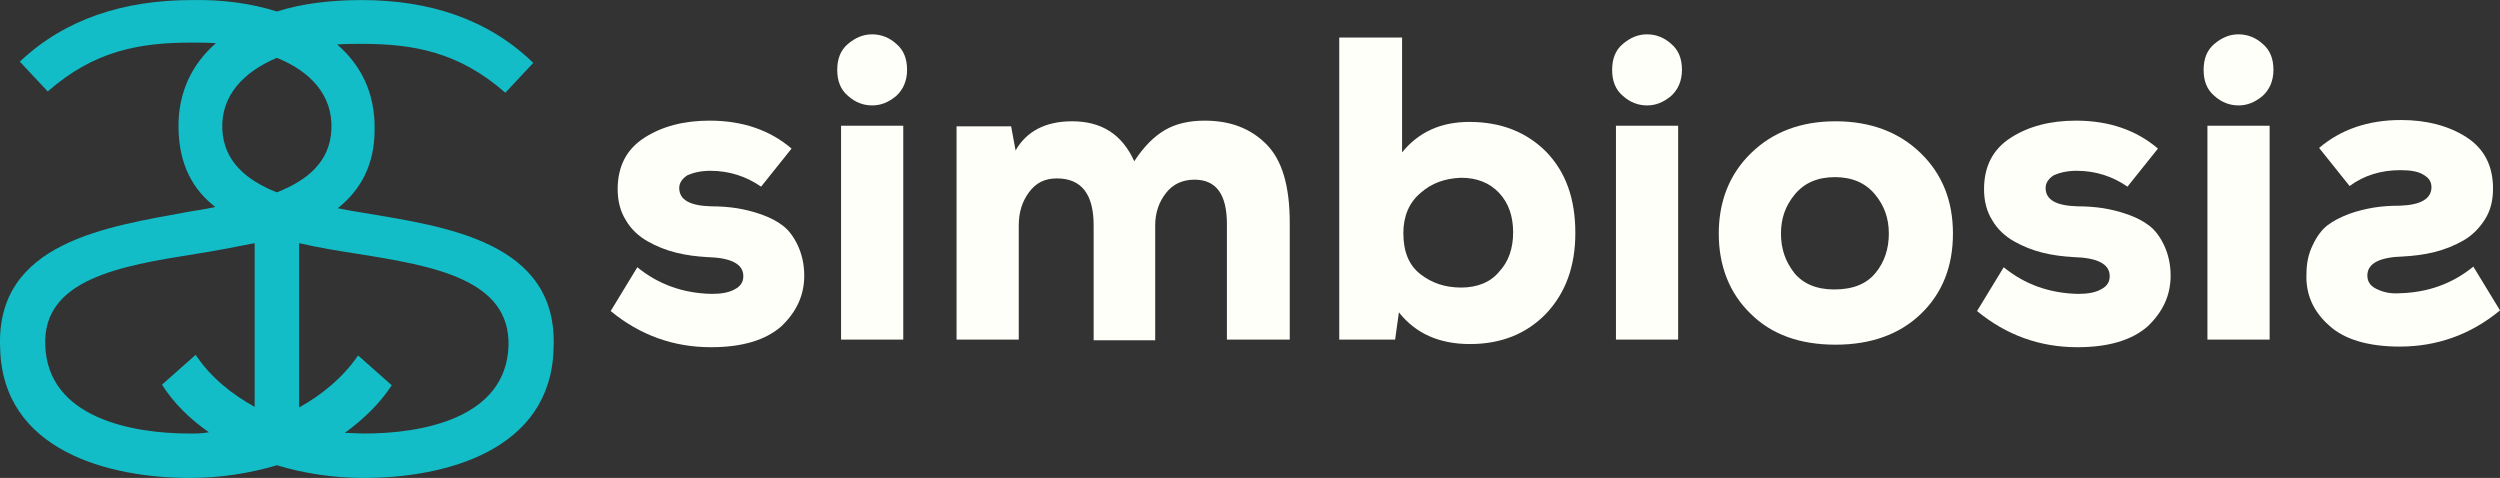 <?xml version="1.0" encoding="UTF-8" standalone="no"?>
<!-- Generator: Adobe Illustrator 22.0.0, SVG Export Plug-In . SVG Version: 6.00 Build 0)  -->

<svg
   xmlns:dc="http://purl.org/dc/elements/1.1/"
   xmlns:cc="http://creativecommons.org/ns#"
   xmlns:rdf="http://www.w3.org/1999/02/22-rdf-syntax-ns#"
   xmlns:svg="http://www.w3.org/2000/svg"
   xmlns="http://www.w3.org/2000/svg"
   xmlns:sodipodi="http://sodipodi.sourceforge.net/DTD/sodipodi-0.dtd"
   xmlns:inkscape="http://www.inkscape.org/namespaces/inkscape"
   version="1.1"
   id="Capa_1"
   x="0px"
   y="0px"
   viewBox="0 0 393.926 75.311"
   xml:space="preserve"
   inkscape:version="0.48.4 r9939"
   width="100%"
   height="100%"
   sodipodi:docname="logo.svg"><rect x="0" y="0" width="393.926" height="75.311" fill="#333333" stroke="none"/><defs
     id="defs99" /><sodipodi:namedview
     pagecolor="#ffffff"
     bordercolor="#666666"
     borderopacity="1"
     objecttolerance="10"
     gridtolerance="10"
     guidetolerance="10"
     inkscape:pageopacity="0"
     inkscape:pageshadow="2"
     inkscape:window-width="1920"
     inkscape:window-height="1056"
     id="namedview97"
     showgrid="false"
     fit-margin-top="0"
     fit-margin-left="0"
     fit-margin-right="0"
     fit-margin-bottom="0"
     inkscape:zoom="0.76051372"
     inkscape:cx="-52.912668"
     inkscape:cy="37.650001"
     inkscape:window-x="0"
     inkscape:window-y="24"
     inkscape:window-maximized="1"
     inkscape:current-layer="Capa_1" /><style
     type="text/css"
     id="style3">
	.st0{fill:#13BDC8;}
	.st1{fill:#67737A;}
</style><path
     style="fill:#13bdc8"
     inkscape:connector-curvature="0"
     id="path7"
     d="m 57.126,33.511 c -1.2,-0.2 -2.5,-0.4 -3.9,-0.7 3.5,-2.8 5.8,-6.7 5.8,-12.4 0.1,-5.8 -2.2,-10.2 -5.9,-13.4 1.3,-0.1 2.5,-0.1 3.8,-0.1 8.1,0 15.3,1.2 22.7,7.7 l 4.4,-4.7 c -7.1,-6.9 -16.4,-9.9 -27,-9.9 -4.7,0 -9.3,0.5 -13.4,1.8 -4.1,-1.3 -8.7,-1.9 -13.4,-1.8 -10.6,0 -19.9,2.9 -27.1,9.7 l 4.4,4.7 C 14.926,7.911 22.126,6.711 30.226,6.711 c 1.3,0 2.6,0 3.8,0.1 -3.7,3.2 -6,7.7 -5.9,13.4 0.1,5.8 2.3,9.7 5.8,12.4 -1.3,0.3 -2.6,0.5 -3.9,0.7 -12.9,2.4 -30.8,4.7 -30,21.6 0.4,16.1 17.1,20.4 29.9,20.4 4.7,0 9.3,-0.7 13.7,-2 4.3,1.3 9,2 13.7,2 12.8,0 29.5,-4.3 29.9,-20.4 0.8,-16.9 -17.1,-19.2 -30.1,-21.4 z m -22.1,-13.2 c -0.2,-5.3 3.4,-9 8.6,-11.2 5.2,2.1 8.8,5.8 8.6,11.2 -0.2,5.2 -3.8,8.1 -8.6,10 -4.8,-1.9 -8.4,-4.9 -8.6,-10 z m -5.2,48 c -8.9,0 -22.3,-2.4 -22.7,-13.9 -0.4,-10.4 11.7,-12.5 23.7,-14.4 3.2,-0.5 6.3,-1.1 9.3,-1.7 v 25.8 c -3.6,-2 -6.9,-4.6 -9.3,-8.2 l -5.3,4.7 c 1.9,3 4.5,5.5 7.4,7.5 -1.1,0.2 -2.1,0.2 -3.1,0.2 z m 27.6,0 c -1,0 -2,-0.1 -3.1,-0.1 2.9,-2.1 5.5,-4.6 7.4,-7.5 l -5.3,-4.7 c -2.4,3.5 -5.7,6.2 -9.3,8.2 v -25.9 c 3,0.7 6.1,1.2 9.3,1.7 11.9,1.9 24,4 23.7,14.5 -0.4,11.5 -13.8,13.8 -22.7,13.8 z"
     class="st0" /><path
     style="fill:#fffffa;fill-opacity:1"
     inkscape:connector-curvature="0"
     id="path9"
     d="m 119.926,29.411 c -2.3,-1.6 -5,-2.5 -8,-2.5 -1.5,0 -2.7,0.3 -3.6,0.7 -0.8,0.5 -1.3,1.2 -1.3,2 0,1.9 1.7,2.8 5,2.9 1.5,0 2.8,0.1 4.1,0.3 1.2,0.2 2.5,0.5 3.9,1 1.4,0.5 2.5,1.1 3.4,1.8 0.9,0.7 1.7,1.8 2.3,3.1 0.6,1.3 1,2.9 1,4.7 0,3.1 -1.2,5.7 -3.6,8 -2.5,2.2 -6.2,3.3 -11.1,3.3 -5.9,0 -11.2,-1.9 -15.8,-5.7 l 4.2,-6.9 c 3.3,2.7 7.2,4.1 11.7,4.2 1.5,0 2.7,-0.2 3.6,-0.7 1,-0.5 1.4,-1.2 1.4,-2.1 0,-1.9 -1.9,-2.9 -5.7,-3 -1.7,-0.1 -3.3,-0.3 -4.9,-0.7 -1.6,-0.4 -3.1,-1 -4.5,-1.8 -1.4,-0.8 -2.6,-1.9 -3.4,-3.3 -0.9,-1.4 -1.3,-3.1 -1.3,-4.9 0,-3.6 1.4,-6.3 4.2,-8.1 2.8,-1.8 6.2,-2.7 10.3,-2.7 5.2,0 9.5,1.5 12.9,4.4 l -4.8,6 z"
     class="st1" /><path
     style="fill:#fffffa;fill-opacity:1"
     inkscape:connector-curvature="0"
     id="path11"
     d="m 133.626,6.911 c 1.2,-1 2.4,-1.5 3.8,-1.5 1.4,0 2.7,0.5 3.8,1.5 1.2,1 1.7,2.4 1.7,4.1 0,1.7 -0.6,3.1 -1.7,4.1 -1.2,1 -2.4,1.5 -3.8,1.5 -1.4,0 -2.7,-0.5 -3.8,-1.5 -1.2,-1 -1.7,-2.4 -1.7,-4.1 0,-1.7 0.5,-3.1 1.7,-4.1 z m -1.1,12.9 v 33.7 h 9.8 v -33.7 h -9.8 z"
     class="st1" /><path
     style="fill:#fffffa;fill-opacity:1"
     inkscape:connector-curvature="0"
     id="path13"
     d="m 172.326,53.511 v -18 c 0,-4.9 -1.9,-7.4 -5.8,-7.4 -1.9,0 -3.3,0.7 -4.4,2.2 -1.1,1.5 -1.6,3.2 -1.6,5.2 v 18 h -9.8 v -33.6 h 8.6 l 0.7,3.8 c 1.7,-3 4.7,-4.6 8.9,-4.6 4.7,0 7.9,2.1 9.8,6.3 1.5,-2.3 3.1,-3.9 4.8,-4.9 1.7,-1 3.8,-1.5 6.3,-1.5 4,0 7.2,1.2 9.7,3.7 2.5,2.5 3.7,6.6 3.7,12.4 v 18.4 h -9.9 v -18.2 c 0,-4.7 -1.7,-7 -5.1,-7 -1.9,0 -3.4,0.7 -4.5,2.1 -1.1,1.4 -1.7,3.1 -1.7,5.1 v 18.1 h -9.7 z"
     class="st1" /><path
     style="fill:#fffffa;fill-opacity:1"
     inkscape:connector-curvature="0"
     id="path15"
     d="M 220.926,5.911 V 24.011 c 2.6,-3.2 6.1,-4.8 10.6,-4.8 5,0 9,1.6 12.1,4.7 3.1,3.2 4.6,7.4 4.6,12.8 0,5.2 -1.5,9.4 -4.6,12.7 -3.1,3.2 -7.1,4.8 -12,4.8 -4.9,0 -8.6,-1.7 -11.2,-5 l -0.6,4.3 h -8.8 V 5.911 h 9.9 z m 2.9,24.5 c -1.8,1.5 -2.7,3.7 -2.7,6.3 0,3 0.9,5.1 2.7,6.5 1.8,1.4 3.9,2.1 6.4,2.1 2.5,0 4.6,-0.8 6,-2.5 1.5,-1.6 2.2,-3.7 2.2,-6.2 0,-2.5 -0.7,-4.6 -2.2,-6.2 -1.5,-1.6 -3.5,-2.4 -6,-2.4 -2.5,0.1 -4.6,0.8 -6.4,2.4 z"
     class="st1" /><path
     style="fill:#fffffa;fill-opacity:1"
     inkscape:connector-curvature="0"
     id="path17"
     d="m 255.726,6.911 c 1.2,-1 2.4,-1.5 3.8,-1.5 1.4,0 2.7,0.5 3.8,1.5 1.2,1 1.7,2.4 1.7,4.1 0,1.7 -0.6,3.1 -1.7,4.1 -1.2,1 -2.4,1.5 -3.8,1.5 -1.4,0 -2.7,-0.5 -3.8,-1.5 -1.2,-1 -1.7,-2.4 -1.7,-4.1 0,-1.7 0.5,-3.1 1.7,-4.1 z m -1.1,12.9 v 33.7 h 9.8 v -33.7 h -9.8 z"
     class="st1" /><path
     style="fill:#fffffa;fill-opacity:1"
     inkscape:connector-curvature="0"
     id="path19"
     d="m 275.826,49.411 c -3.3,-3.2 -5,-7.5 -5,-12.6 0,-5.1 1.7,-9.4 5.1,-12.7 3.4,-3.3 7.8,-5 13.3,-5 5.5,0 10,1.7 13.4,5 3.4,3.3 5.1,7.5 5.1,12.7 0,5.2 -1.7,9.4 -5,12.6 -3.3,3.2 -7.8,4.9 -13.5,4.9 -5.6,0 -10.1,-1.6 -13.4,-4.9 z m 19.7,-6.4 c 1.4,-1.7 2.1,-3.8 2.1,-6.2 0,-2.4 -0.7,-4.4 -2.2,-6.2 -1.5,-1.8 -3.6,-2.7 -6.3,-2.7 -2.7,0 -4.8,0.9 -6.3,2.7 -1.5,1.8 -2.2,3.8 -2.2,6.2 0,2.4 0.7,4.4 2.1,6.2 1.4,1.7 3.5,2.6 6.3,2.6 3,0 5.1,-0.9 6.5,-2.6 z"
     class="st1" /><path
     style="fill:#fffffa;fill-opacity:1"
     inkscape:connector-curvature="0"
     id="path21"
     d="m 335.226,29.411 c -2.3,-1.6 -5,-2.5 -8,-2.5 -1.5,0 -2.7,0.3 -3.6,0.7 -0.8,0.5 -1.3,1.2 -1.3,2 0,1.9 1.7,2.8 5,2.9 1.5,0 2.8,0.1 4.1,0.3 1.2,0.2 2.5,0.5 3.9,1 1.4,0.5 2.5,1.1 3.4,1.8 0.9,0.7 1.7,1.8 2.3,3.1 0.6,1.3 1,2.9 1,4.7 0,3.1 -1.2,5.7 -3.6,8 -2.5,2.2 -6.2,3.3 -11.1,3.3 -5.9,0 -11.2,-1.9 -15.8,-5.7 l 4.2,-6.9 c 3.3,2.7 7.2,4.1 11.7,4.2 1.5,0 2.7,-0.2 3.6,-0.7 1,-0.5 1.4,-1.2 1.4,-2.1 0,-1.9 -1.9,-2.9 -5.7,-3 -1.7,-0.1 -3.3,-0.3 -4.9,-0.7 -1.6,-0.4 -3.1,-1 -4.5,-1.8 -1.4,-0.8 -2.6,-1.9 -3.4,-3.3 -0.9,-1.4 -1.3,-3.1 -1.3,-4.9 0,-3.6 1.4,-6.3 4.2,-8.1 2.8,-1.8 6.2,-2.7 10.3,-2.7 5.2,0 9.5,1.5 12.9,4.4 l -4.8,6 z"
     class="st1" /><path
     style="fill:#fffffa;fill-opacity:1"
     inkscape:connector-curvature="0"
     id="path23"
     d="m 348.926,6.911 c 1.2,-1 2.4,-1.5 3.8,-1.5 1.4,0 2.7,0.5 3.8,1.5 1.2,1 1.7,2.4 1.7,4.1 0,1.7 -0.6,3.1 -1.7,4.1 -1.2,1 -2.4,1.5 -3.8,1.5 -1.4,0 -2.7,-0.5 -3.8,-1.5 -1.2,-1 -1.7,-2.4 -1.7,-4.1 0,-1.7 0.5,-3.1 1.7,-4.1 z m -1.1,12.9 v 33.7 h 9.8 v -33.7 h -9.8 z"
     class="st1" /><path
     style="fill:#fffffa;fill-opacity:1"
     inkscape:connector-curvature="0"
     id="path25"
     d="m 365.426,23.311 c 3.4,-2.9 7.7,-4.4 12.9,-4.4 4,0 7.5,0.9 10.3,2.7 2.8,1.8 4.2,4.5 4.2,8.1 0,1.9 -0.4,3.5 -1.3,4.9 -0.9,1.4 -2,2.5 -3.4,3.3 -1.4,0.8 -2.9,1.4 -4.5,1.8 -1.6,0.4 -3.2,0.6 -4.9,0.7 -3.8,0.1 -5.7,1.1 -5.7,3 0,0.9 0.4,1.6 1.4,2.1 1,0.5 2.2,0.8 3.6,0.7 4.5,-0.1 8.4,-1.5 11.7,-4.2 l 4.2,6.9 c -4.6,3.8 -9.9,5.7 -15.8,5.7 -4.9,0 -8.7,-1.1 -11.1,-3.3 -2.5,-2.2 -3.7,-4.9 -3.6,-8 0,-1.8 0.3,-3.3 1,-4.7 0.6,-1.3 1.4,-2.4 2.3,-3.1 0.9,-0.7 2.1,-1.3 3.4,-1.8 1.4,-0.5 2.7,-0.8 3.9,-1 1.2,-0.2 2.6,-0.3 4.1,-0.3 3.3,-0.1 5,-1.1 5,-2.9 0,-0.9 -0.4,-1.5 -1.3,-2 -0.8,-0.5 -2,-0.7 -3.6,-0.7 -3,0 -5.7,0.8 -8,2.5 l -4.8,-6 z"
     class="st1" /></svg>
